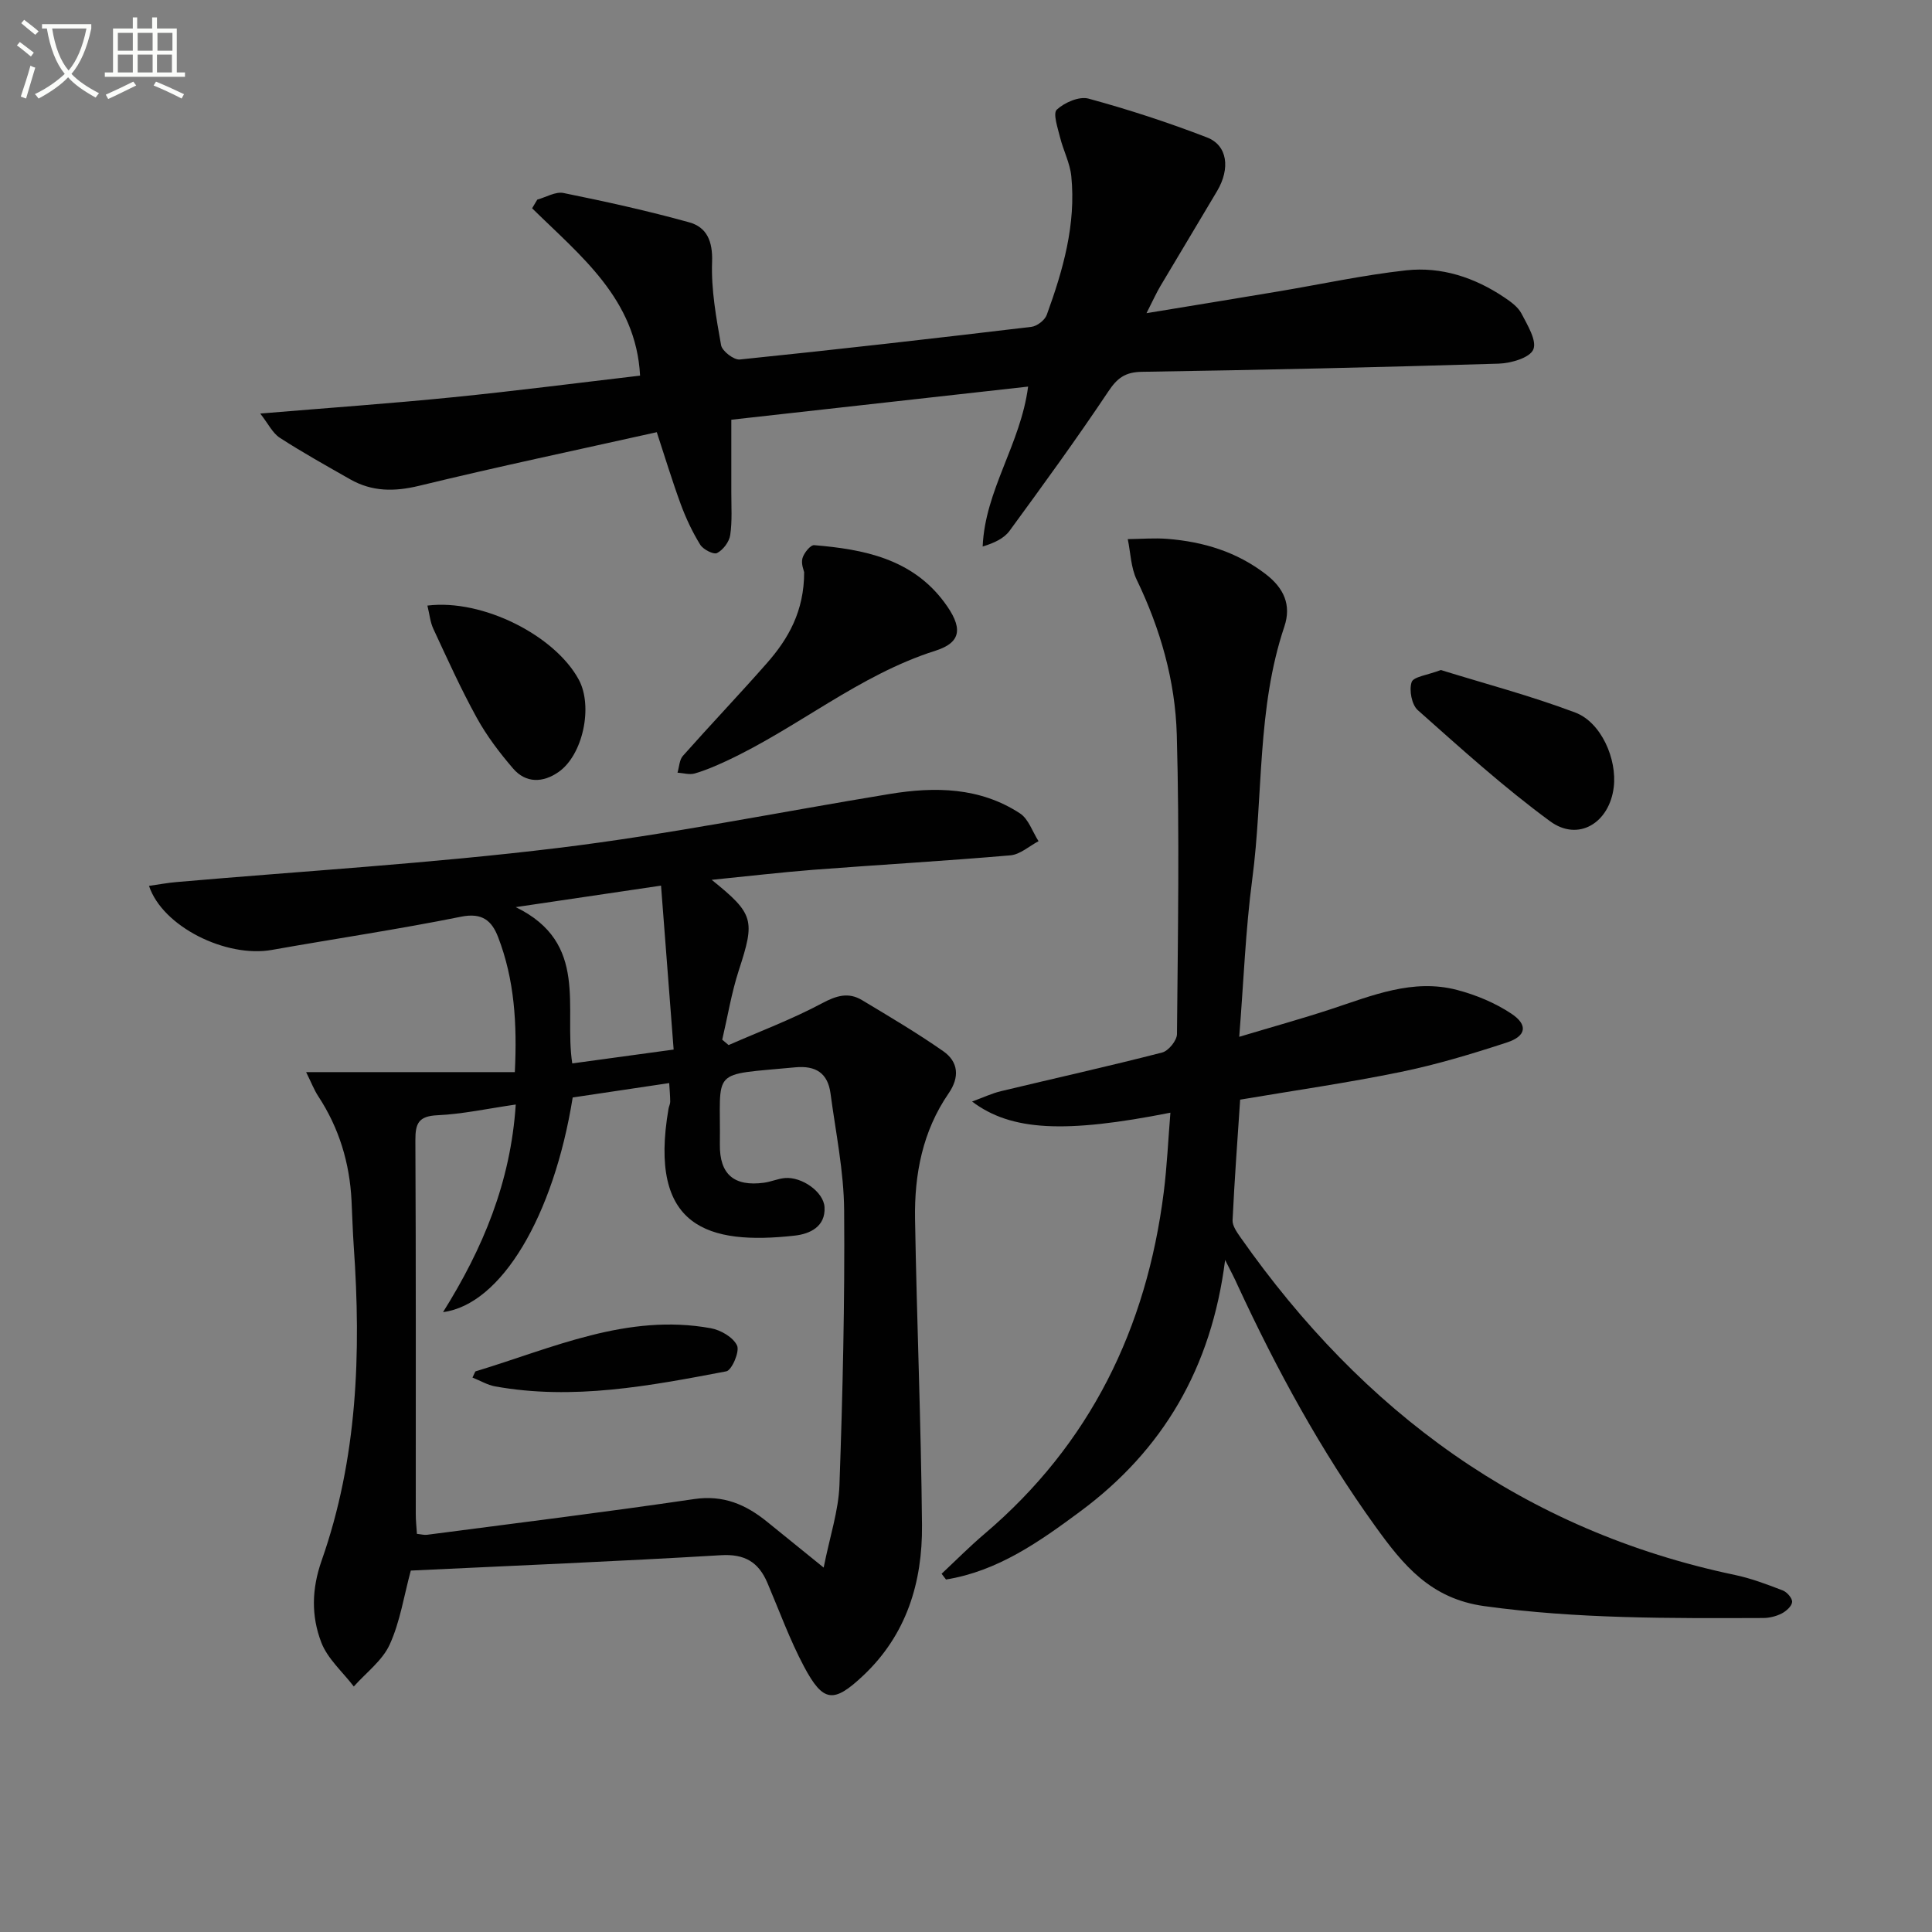 <svg enable-background="new 0 0 400 400" viewBox="0 0 400 400" xmlns="http://www.w3.org/2000/svg"><rect x="0" y="0" width="400" height="400" fill="#808080" stroke="none"/><path d="m6.4 11.7c-1-.8-1.9-1.6-2.9-2.3l.6-.7c.9.7 1.9 1.4 2.9 2.2zm-2.1 8.3c.7-2.1 1.4-4.2 2-6.4.2.1.6.3 1 .4-.7 2.3-1.3 4.4-1.9 6.4zm3-12.8c-1.1-.9-2.1-1.7-2.9-2.4l.6-.7c1 .8 2 1.5 3 2.4zm1.4-1.3v-.9h10.2v.9c-.9 4.2-2.3 7.3-4.1 9.4 1.3 1.4 3.2 2.7 5.7 4-.2.2-.4.5-.7.9-2.5-1.4-4.4-2.7-5.7-4.2-1.4 1.5-3.5 3-6.1 4.4 0 0 0 0-.1-.1-.3-.4-.5-.7-.7-.8 2.7-1.3 4.7-2.8 6.2-4.2-1.8-2.2-3-5.3-3.7-9.4zm9.2 0h-7.1c.6 3.8 1.7 6.7 3.4 8.7 1.7-2 2.9-4.8 3.7-8.7z" fill="#fbfcfa"/><path d="m31.6 3.6h.9v2.3h4.1v9.1h1.7v.9h-16.6v-.9h1.7v-9.1h4.1v-2.3h.9v2.3h3.1v-2.3zm-4 13.3.6.8c-1.9.9-3.8 1.9-5.8 2.8-.2-.3-.3-.6-.5-.9 2-.9 3.9-1.8 5.7-2.7zm-3.2-10.1v3.7h3.1v-3.7zm0 4.5v3.7h3.1v-3.7zm4.1-4.5v3.7h3.1v-3.7zm0 4.5v3.7h3.1v-3.7zm9.1 9.1c-2.1-1.1-4.1-2-5.8-2.7l.5-.8c2.2.9 4.1 1.8 5.8 2.6zm-1.9-13.6h-3.1v3.7h3.1zm-3.2 4.5v3.7h3.1v-3.7z" fill="#fbfcfa"/><g fill="#010101"><path d="m147.35 182.16c8.8 7.09 9 8.34 5.6 18.77-1.51 4.66-2.3 9.55-3.42 14.33l1.32 1.11c6.47-2.84 13.12-5.33 19.34-8.65 2.99-1.6 5.48-2.35 8.31-.64 5.67 3.41 11.38 6.78 16.79 10.56 3.15 2.2 3.42 5.38 1.11 8.73-5.4 7.84-7.11 16.79-6.95 26.06.36 21.12 1.25 42.24 1.44 63.36.1 11.8-3.19 22.66-12.16 31.11-6.11 5.76-8.28 5.64-12.27-1.86-2.95-5.55-5.11-11.53-7.58-17.33-1.83-4.29-4.68-6.02-9.64-5.72-21.4 1.28-42.83 2.16-64.19 3.18-1.42 5.24-2.21 10.59-4.37 15.32-1.52 3.33-4.89 5.82-7.43 8.68-2.31-3.03-5.44-5.74-6.74-9.15-2.07-5.42-2.01-10.99.09-16.95 7.41-21.07 8.19-42.96 6.64-65.03-.22-3.15-.3-6.32-.46-9.47-.39-7.8-2.57-15.02-6.88-21.59-.88-1.34-1.46-2.88-2.52-5.01h43.21c.49-9.95-.06-19.13-3.46-27.95-1.3-3.37-3.26-5.11-7.65-4.23-13 2.62-26.13 4.56-39.19 6.88-9.45 1.68-22.63-4.79-25.44-13.26 1.98-.28 3.84-.63 5.71-.79 26.31-2.29 52.7-3.86 78.9-7.05 23.04-2.8 45.85-7.43 68.77-11.19 9.39-1.54 18.66-1.39 26.94 4.02 1.78 1.16 2.59 3.8 3.85 5.76-1.94 1.02-3.82 2.76-5.84 2.93-13.58 1.17-27.19 1.95-40.78 2.99-6.77.53-13.53 1.33-21.05 2.08zm-61.03 135.41c.84.08 1.49.27 2.1.19 18.43-2.41 36.88-4.68 55.27-7.39 6.06-.9 10.7 1.11 15.11 4.68 3.53 2.86 7.06 5.72 11.73 9.5 1.29-6.48 3.08-11.76 3.27-17.09.67-18.95 1.12-37.93.97-56.89-.06-8.07-1.75-16.13-2.82-24.18-.56-4.19-3.02-5.82-7.32-5.41-17.88 1.71-15.38-.03-15.59 15.94-.08 6.25 2.97 8.78 9.14 7.95 1.47-.2 2.89-.85 4.35-.97 3.5-.29 8 2.87 8.18 6.03.23 4.06-3.06 5.54-6.15 5.89-17.99 2-30.38-1.68-26.15-26.27.08-.49.35-.97.35-1.45-.01-1.22-.12-2.44-.21-3.86-7.06 1.05-13.59 2.03-19.98 2.98-3.94 24.6-14.8 42.87-26.84 44.44 8.24-13.16 13.99-26.86 15.05-42.98-5.81.84-11 1.98-16.23 2.22-3.89.18-4.57 1.69-4.55 5.18.13 25.82.07 51.63.08 77.45 0 1.3.15 2.6.24 4.04zm53.15-100.27c-.88-11.44-1.72-22.4-2.61-33.94-10.54 1.56-19.71 2.91-30.08 4.45 15.25 7.44 9.93 20.86 11.7 32.36 6.74-.92 13.24-1.81 20.99-2.87z"/><path d="m253.65 260.86c-2.83 22.39-12.89 39.38-29.96 52.04-8.45 6.27-17.11 12.4-27.83 14.12-.3-.4-.61-.79-.91-1.19 2.96-2.77 5.82-5.66 8.91-8.28 21.87-18.59 33.52-42.54 37.08-70.7.68-5.4.92-10.85 1.38-16.48-21.81 4.32-32.98 3.8-41.06-2.31 2.31-.84 4.11-1.7 6-2.15 11.12-2.67 22.29-5.15 33.36-8 1.31-.34 3.05-2.49 3.06-3.81.19-20.66.54-41.33-.04-61.98-.31-11.14-3.39-21.92-8.3-32.1-1.21-2.51-1.26-5.58-1.85-8.4 2.76-.03 5.53-.27 8.26-.05 7.41.6 14.3 2.67 20.33 7.32 3.74 2.88 5.33 6.37 3.83 10.84-5.71 16.98-4.34 34.85-6.64 52.26-1.39 10.49-1.78 21.11-2.7 32.67 6.76-2.03 12.91-3.73 18.97-5.72 8.51-2.8 16.96-6.39 26.14-3.98 3.92 1.03 7.86 2.67 11.22 4.9 3.5 2.32 3.12 4.65-.9 5.97-7.25 2.38-14.6 4.59-22.06 6.12-10.87 2.23-21.88 3.81-33.18 5.72-.54 8.14-1.17 16.55-1.57 24.97-.05 1.14.88 2.45 1.61 3.5 25.36 36.15 58.61 60.74 102.41 69.94 3.38.71 6.67 1.96 9.91 3.21.87.34 1.98 1.62 1.92 2.39-.07.86-1.21 1.88-2.13 2.36-1.14.59-2.54.94-3.83.95-19.29.06-38.52.2-57.76-2.46-11.17-1.54-16.82-8.52-22.62-16.58-11.23-15.61-20.36-32.37-28.42-49.76-.63-1.44-1.37-2.83-2.63-5.33z"/><path d="m111.24 41.33c1.82-.5 3.78-1.71 5.43-1.37 8.73 1.77 17.45 3.69 26.02 6.07 3.65 1.01 4.89 3.91 4.74 8.18-.21 5.73.85 11.56 1.86 17.25.22 1.23 2.65 3.1 3.88 2.97 20.14-2.06 40.26-4.36 60.37-6.76 1.17-.14 2.78-1.38 3.18-2.48 3.37-9.26 6.08-18.72 5.08-28.72-.28-2.74-1.67-5.35-2.34-8.08-.47-1.92-1.5-4.92-.66-5.69 1.6-1.48 4.65-2.81 6.57-2.28 8.3 2.26 16.52 4.94 24.54 8.04 4.24 1.64 4.84 6.42 2.08 11.09-3.89 6.58-7.86 13.13-11.76 19.71-.82 1.39-1.49 2.88-2.86 5.58 9.81-1.61 18.55-3.04 27.28-4.5 8.82-1.48 17.59-3.39 26.47-4.37 7.29-.8 14.17 1.47 20.3 5.58 1.36.91 2.86 1.99 3.58 3.36 1.24 2.39 3.24 5.63 2.45 7.46-.74 1.72-4.63 2.84-7.18 2.92-24.61.75-49.23 1.31-73.85 1.69-3.47.05-5.11 1.29-6.97 4.09-6.54 9.79-13.48 19.33-20.43 28.83-1.15 1.57-3.14 2.51-5.57 3.25.49-11.68 7.86-21.18 9.41-33.11-20.42 2.28-40.61 4.54-61.45 6.86 0 5.37.01 10.15 0 14.93-.01 3 .21 6.04-.23 8.97-.21 1.39-1.47 3.06-2.72 3.7-.72.37-2.88-.74-3.49-1.73-1.62-2.63-2.96-5.48-4.03-8.38-1.82-4.96-3.35-10.03-4.96-14.91-16.63 3.71-32.96 7.15-49.17 11.09-5.15 1.25-9.77 1.25-14.32-1.34-4.9-2.79-9.84-5.54-14.57-8.6-1.48-.96-2.36-2.86-4.04-5.01 14.02-1.17 27.01-2.08 39.95-3.38 12.87-1.29 25.7-2.95 38.69-4.47-.83-15.91-12.37-24.81-22.35-34.65.35-.6.71-1.2 1.07-1.79z"/><path d="m166.49 118.46c-.05-.3-.67-1.72-.35-2.88.3-1.09 1.66-2.77 2.43-2.71 10.26.85 20.19 2.81 26.87 11.73 3.95 5.27 3.74 8.37-1.76 10.12-15.9 5.05-28.55 16-43.39 22.88-2.1.97-4.24 1.9-6.46 2.54-1.08.31-2.36-.09-3.56-.17.36-1.18.38-2.65 1.12-3.48 5.72-6.45 11.67-12.69 17.36-19.16 4.48-5.08 7.75-10.81 7.74-18.87z"/><path d="m298.31 138.72c8.95 2.78 18.56 5.31 27.82 8.8 5.41 2.04 8.68 9.67 7.98 15.45-.89 7.39-7.32 11.36-13.17 7.07-9.6-7.04-18.48-15.09-27.4-23.01-1.26-1.12-1.83-4.14-1.28-5.8.37-1.13 3.26-1.44 6.05-2.51z"/><path d="m88.49 125.38c11.47-1.42 26.45 6.23 31.36 15.37 2.95 5.51.86 15.54-4.2 19.08-3.21 2.24-6.76 2.39-9.44-.74-2.79-3.25-5.44-6.74-7.5-10.48-3.28-5.95-6.09-12.18-8.96-18.35-.68-1.41-.81-3.06-1.26-4.88z"/><path d="m97.82 285.21c.5-1 .54-1.25.65-1.29 15.91-4.8 31.4-12.08 48.72-8.92 2.04.37 4.62 1.88 5.41 3.58.58 1.24-1.09 5.12-2.23 5.34-15.82 3.01-31.69 6.04-47.9 3.11-1.53-.28-2.95-1.14-4.65-1.82z"/></g></svg>
